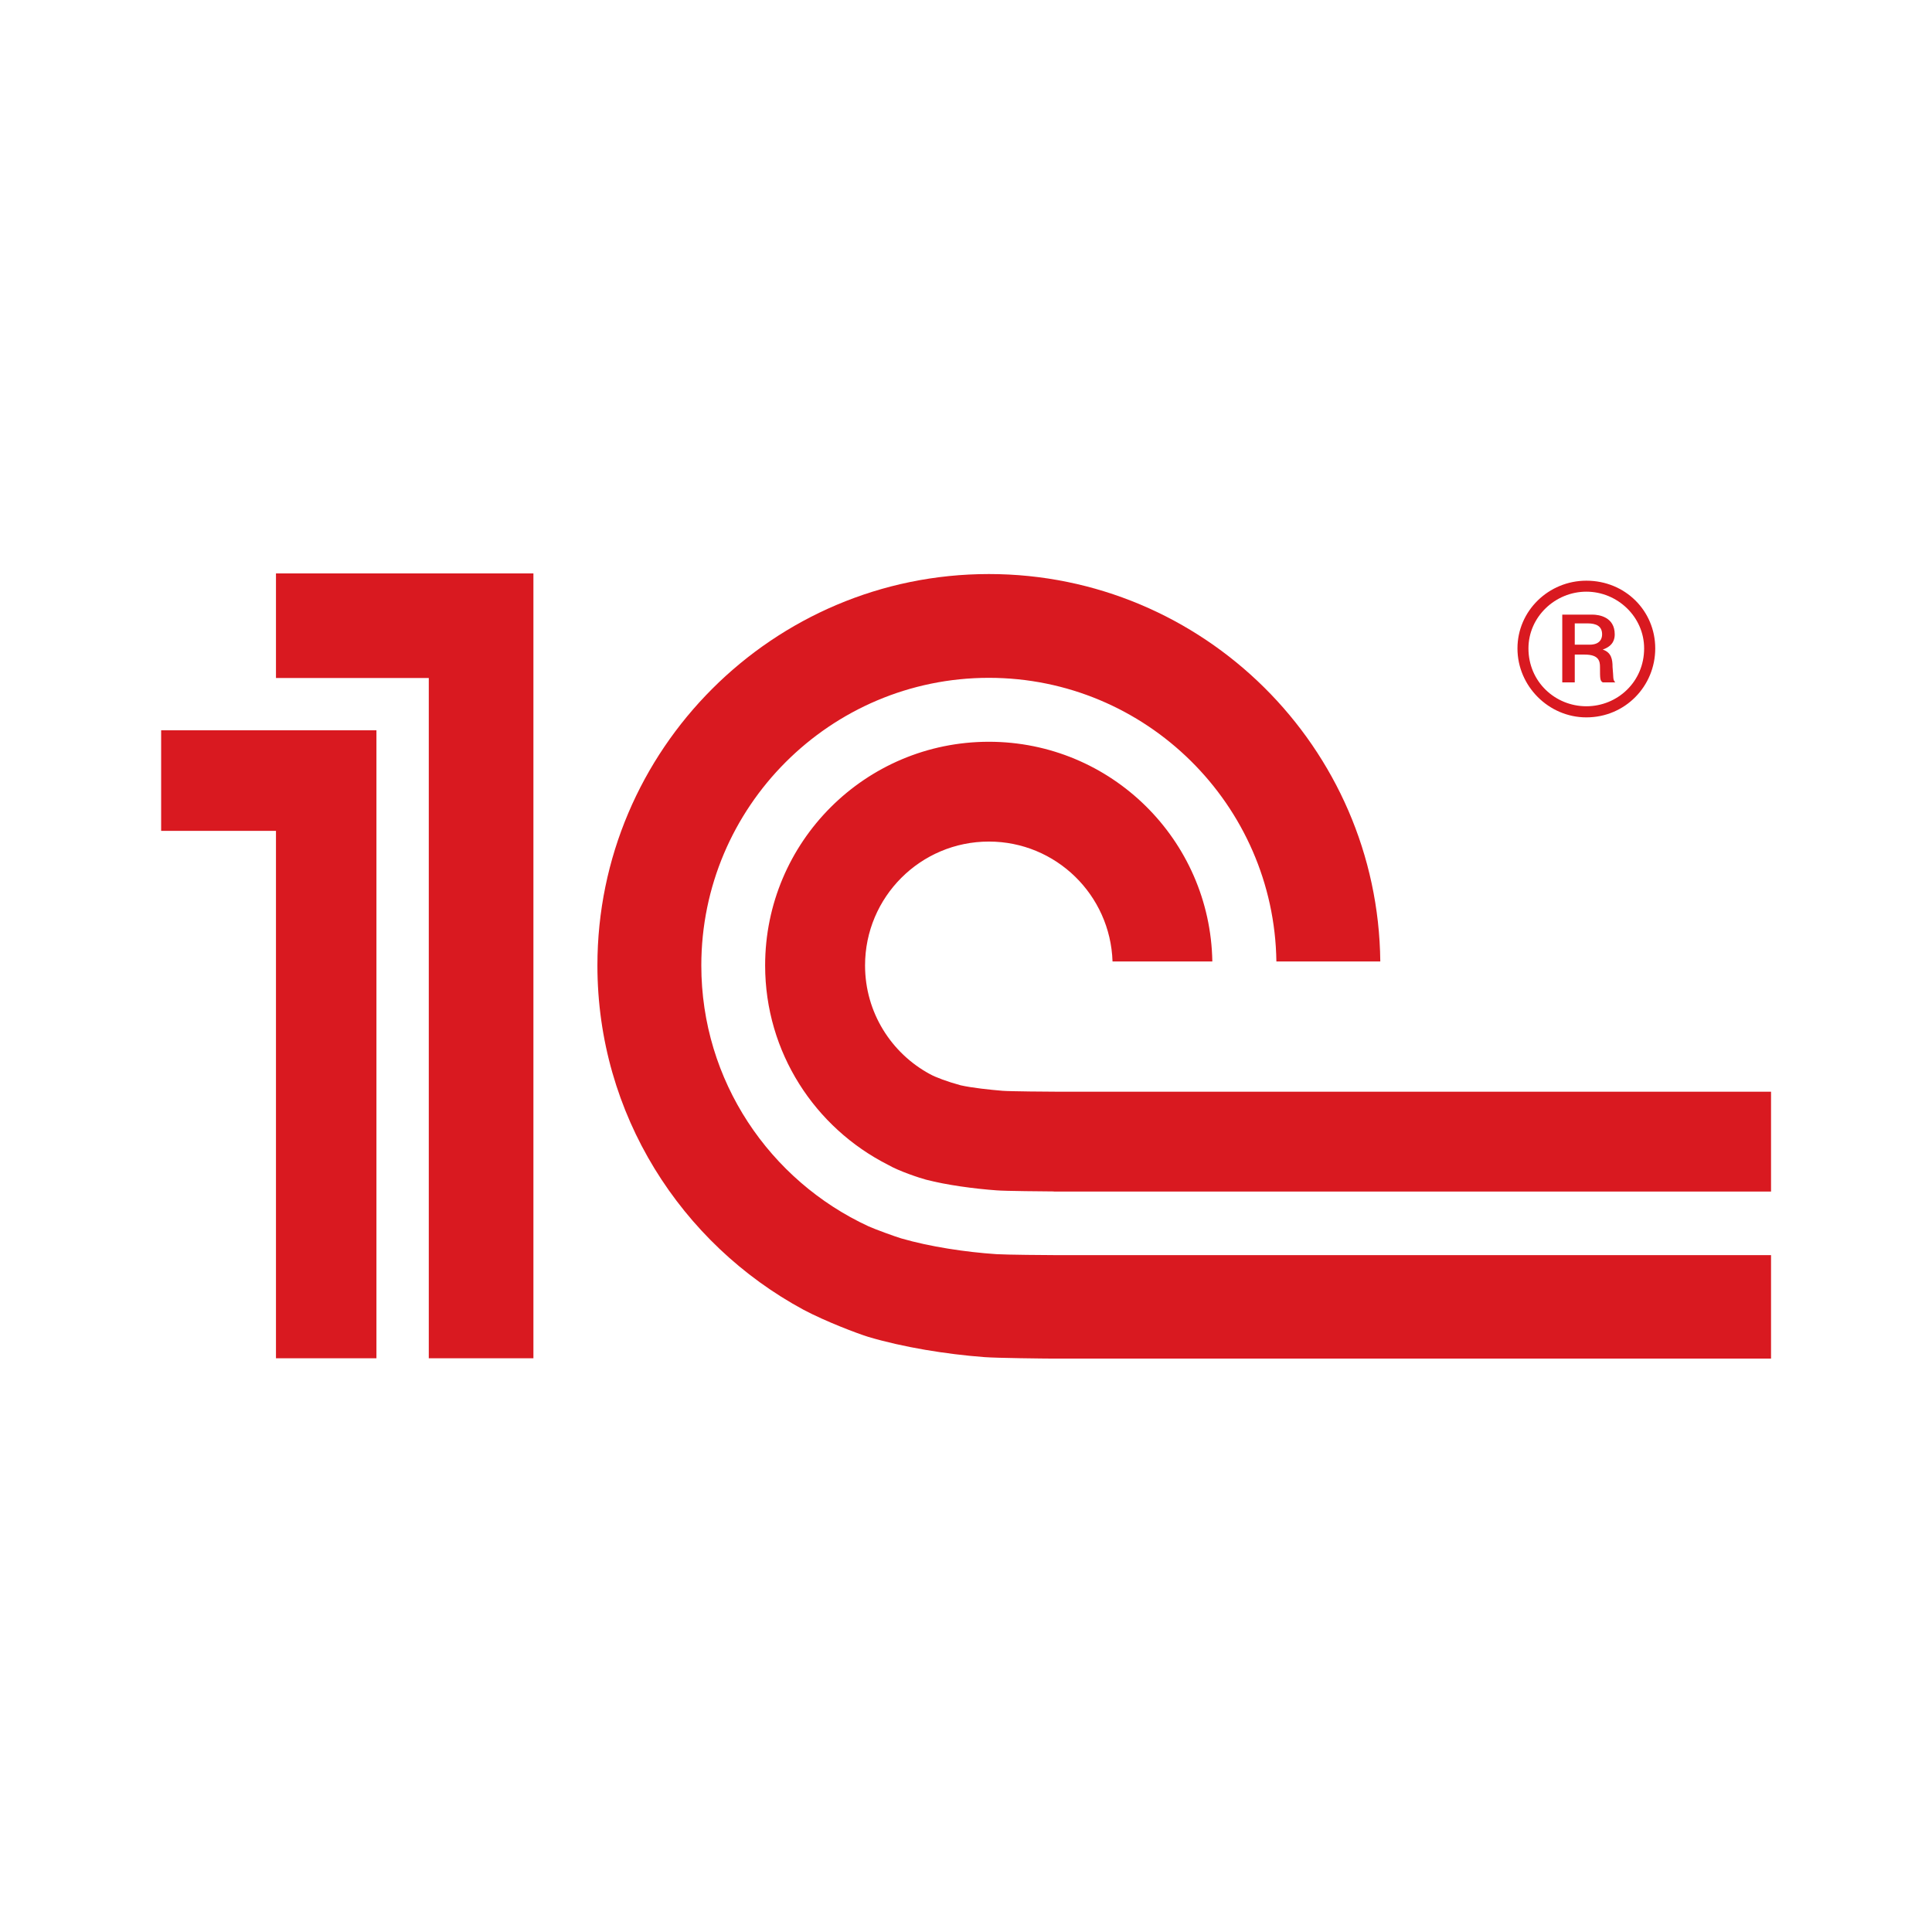 <svg width="32" height="32" viewBox="0 0 32 32" fill="none" xmlns="http://www.w3.org/2000/svg">
<rect width="32" height="32" fill="white"/>
<g clip-path="url(#clip0_3705_74802)">
<path d="M16.506 20.773C15.991 20.739 15.397 20.648 14.928 20.512C14.84 20.487 14.476 20.354 14.384 20.311C12.752 19.555 11.616 17.905 11.616 15.991C11.616 13.365 13.752 11.227 16.379 11.227C18.983 11.227 21.105 13.329 21.141 15.925H22.862C22.826 12.38 19.932 9.508 16.379 9.508C12.805 9.508 9.895 12.416 9.895 15.991C9.895 18.456 11.281 20.599 13.311 21.695C13.677 21.889 14.203 22.088 14.382 22.143C14.96 22.315 15.671 22.43 16.303 22.478C16.517 22.494 17.267 22.502 17.485 22.503H29.336V20.789H17.505C17.348 20.789 16.66 20.783 16.506 20.773ZM17.505 18.082C17.38 18.082 16.726 18.077 16.605 18.067C16.4 18.05 16.103 18.019 15.912 17.976C15.696 17.918 15.494 17.842 15.403 17.791C14.764 17.446 14.328 16.77 14.328 15.991C14.328 14.858 15.246 13.939 16.379 13.939C17.489 13.939 18.391 14.822 18.427 15.925H20.08C20.046 13.91 18.403 12.286 16.379 12.286C14.332 12.286 12.673 13.945 12.673 15.991C12.673 17.434 13.501 18.68 14.705 19.291C14.89 19.399 15.239 19.513 15.338 19.539C15.679 19.628 16.136 19.689 16.506 19.716C16.643 19.728 17.314 19.733 17.456 19.734V19.736H29.335V18.082H17.505ZM8.835 22.497H7.102V11.23H4.571V9.498H8.835V22.497ZM2.669 12.096V13.762H4.571V22.497H6.235V12.096H2.669Z" fill="#D91920"/>
<path d="M26.275 9.618C25.651 9.618 25.134 10.116 25.134 10.74C25.134 11.365 25.651 11.882 26.275 11.882C26.918 11.882 27.416 11.365 27.416 10.74C27.416 10.116 26.918 9.618 26.275 9.618ZM26.275 11.698C25.76 11.698 25.316 11.293 25.316 10.74C25.316 10.216 25.76 9.8 26.275 9.8C26.79 9.8 27.232 10.216 27.232 10.74C27.232 11.293 26.79 11.698 26.275 11.698Z" fill="#D91920"/>
<path d="M26.709 11.049C26.709 10.923 26.69 10.806 26.546 10.759C26.727 10.697 26.745 10.578 26.745 10.507C26.745 10.217 26.482 10.18 26.373 10.18H25.876V11.302H26.083V10.842H26.247C26.482 10.842 26.501 10.95 26.501 11.049C26.501 11.24 26.501 11.276 26.546 11.302H26.754C26.709 11.257 26.727 11.221 26.709 11.049ZM26.328 10.678H26.083V10.325H26.293C26.438 10.325 26.536 10.37 26.536 10.507C26.536 10.578 26.501 10.678 26.328 10.678" fill="#D91920"/>
</g>
<defs>
<clipPath id="clip0_3705_74802">
<rect width="26.667" height="13.005" fill="white" transform="translate(2.667 9.497)"/>
</clipPath>
</defs>
</svg>
